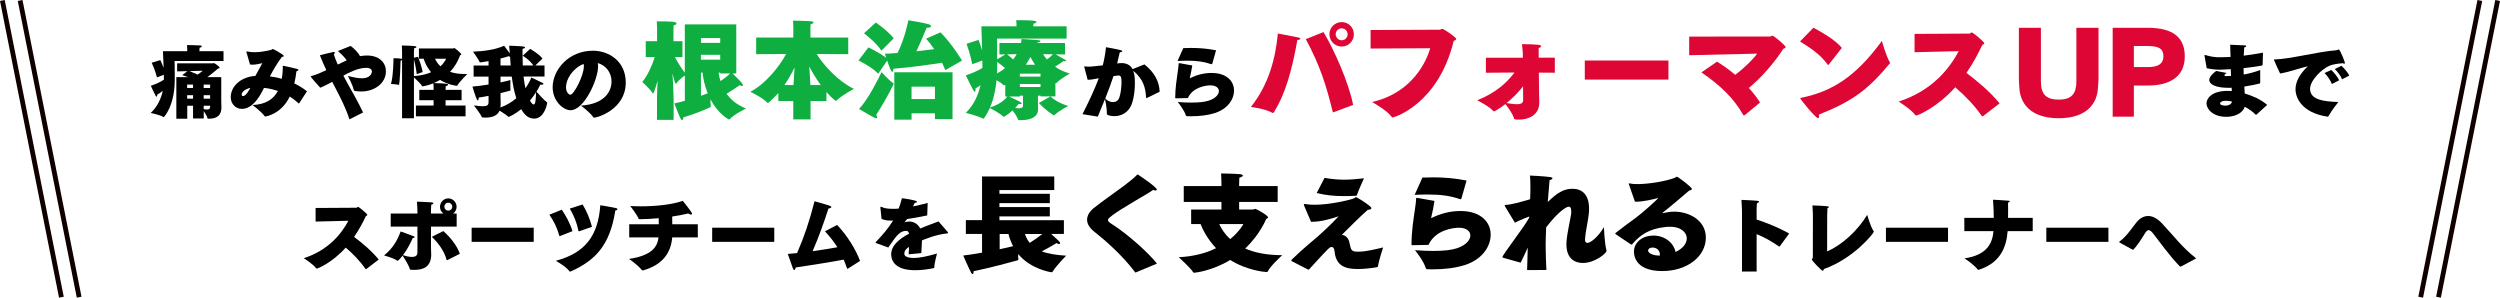 <?xml version="1.0" encoding="UTF-8"?><svg id="_レイヤー_1" xmlns="http://www.w3.org/2000/svg" width="1037.63" height="123.54" viewBox="0 0 1037.63 123.54"><defs><style>.cls-1{fill:#0eaf40;}.cls-1,.cls-2,.cls-3{stroke-width:0px;}.cls-2{fill:#dd0635;}.cls-3{fill:#000;}.cls-4{fill:none;stroke:#100000;stroke-miterlimit:10;stroke-width:2px;}</style></defs><path class="cls-3" d="M72.46,25.32s.07,2.41.07,6.1v1.96c-.07,10.64-4.47,15.27-4.6,15.27-.07,0-.13-.07-.23-.13-1.34-.88-5.16-1.63-5.16-1.63,2.67-2.45,4.31-5.84,5.02-9.2-.98.75-1.86,1.4-2.35,1.63,0,.1.03.23.03.29,0,.33-.1.49-.26.49-.1,0-.26-.13-.39-.36-.49-.82-1.99-4.14-1.99-4.14,2.02-.65,4.21-1.66,5.42-2.54,0-.59,0-1.27-.03-2.02l-2.84,1.08c-.72-2.97-2.19-6.07-2.19-6.07l3.59-1.11s.72,1.53,1.37,3.23c-.13-3.46-.29-6.92-.29-6.92h10.08c0-.65,0-1.66-.07-2.54,0,0,4.86.07,5.55.16.36.07.55.23.55.39,0,.2-.26.42-.91.55-.03.36-.07,1.01-.07,1.44h10.01v4.08h-20.32ZM80.13,49.17v-5.28h-2.41v5.38h-4.53v-17.26h4.86c-1.27-.46-2.25-.75-2.41-.82l2.15-1.66-4.27.1v-3.33h14.75c.2,0,.29-.13.46-.13.33,0,2.45,1.5,2.45,1.96,0,.16-.29.23-.78.39,0,0-2.35,2.06-4.34,3.49h5.77v9.82l.07,2.68v.16c0,2.9-1.6,4.6-5.12,4.6h-.29c-.33,0-.36-.16-.39-.26-.13-.72-.95-2.02-1.53-2.9v3.07h-4.4ZM80.13,35.11h-2.45v1.4h2.45v-1.4ZM80.13,39.51h-2.45v1.44h2.45v-1.44ZM78.66,29.5c.72.29,2.05.85,3.39,1.47,1.24-.85,2.09-1.6,2.09-1.6l-5.48.13ZM87.21,35.11h-2.67v1.4h2.67v-1.4ZM87.21,39.51h-2.67v1.44h2.67v-1.44ZM87.21,43.89h-2.67v1.4c.52.1,1.01.16,1.44.16.75,0,1.24-.26,1.24-1.14v-.42Z"/><path class="cls-3" d="M124.21,42.84c-.07.1-.1.13-.16.13-.03,0-.13-.07-.23-.16-1.14-1.08-2.35-1.99-3.55-2.74-3.62,7.5-10.15,8.29-10.18,8.29-.13,0-.2-.07-.29-.2-1.37-1.86-4.96-4.57-4.96-4.57,5.35-.23,8.65-2.35,10.5-5.84-2.32-.78-4.34-1.14-5.77-1.27-.26.49-.49.98-.75,1.47-1.17,2.25-4.04,7.24-8.42,7.24-2.67,0-4.63-2.19-4.63-4.83,0-4.34,3.85-8.38,10.24-8.87.85-1.6,1.96-3.62,2.87-5.28-.95.2-2.61.65-4.11.65-.36,0-.69-.03-1.01-.1l-1.4-4.89c-.07-.16-.1-.29-.1-.39s.03-.13.16-.13c.07,0,.13,0,.26.03.98.2,1.99.29,3,.29,2.25,0,4.57-.42,6.79-.95.39-.1.52-.39.78-.39s4.57,2.41,4.57,2.9c0,.23-.36.36-.82.39-1.96,2.61-3.56,5.38-4.99,8.09,1.66.2,3.33.52,4.96.98.26-1.47.39-3.07.42-4.76,0-.2-.03-.36-.03-.46,0-.13.03-.16.23-.16.39,0,5.15,1.14,5.74,1.3.42.13.59.26.59.39,0,.26-.59.49-.88.59-.2,1.79-.52,3.46-.88,5.02,1.96.95,3.75,2.06,5.25,3.29l-3.2,4.93ZM100.33,39.25c0,.39.16.65.49.65,1.24,0,2.58-2.48,3.1-3.46-.46.1-3.59,1.01-3.59,2.81Z"/><path class="cls-3" d="M145.03,49.53c-1.4-4.4-3.46-8.48-5.74-12.85-.46-.88-.95-1.79-1.4-2.71-1.57.85-3.29,1.76-4.96,2.45-.03-.03-3.95-4.34-3.95-4.63,0-.13.2-.23.59-.33,1.76-.46,3.75-1.34,5.87-2.35-.95-1.99-1.86-4.05-2.67-6.17,0,0,4.63-1.21,5.64-1.37h.2c.26,0,.36.1.36.29s-.16.49-.42.69c.42,1.37.98,2.81,1.63,4.24,1.27-.62,2.54-1.24,3.72-1.76-.75-1.08-1.86-2.28-3.65-3.85l5.25-2.12c1.6,1.14,3,2.61,3.95,4.24,1.01-.16,1.96-.26,2.84-.26,5.35,0,7.89,3.13,7.89,6.56,0,4.93-4.73,8.38-10.24,8.38-.85,0-1.73-.07-2.64-.23-.33-.07-.42-.13-.49-.46-.39-2.02-2.41-5.77-2.41-5.77,2.67.69,4.5.98,5.84.98,3.29,0,4.11-1.92,4.11-2.81,0-.46-.23-1.53-2.41-1.53-3.33,0-7.31,2.09-9.43,3.23.59,1.08,1.14,2.15,1.66,3.1,2.15,3.88,4.44,7.73,6.52,12.2l-5.64,2.84Z"/><path class="cls-3" d="M172.63,48.29v-4.5h7.34v-2.19h-5.94v-4.31h5.94v-.72s0-.88-.1-1.99c-1.96.82-4.27,1.27-4.5,1.27-.06,0-.13-.03-.2-.16-.36-.69-2.38-2.68-3.36-3.59v17h-4.93v-24.11c-.13.07-.36.13-.62.2-.03.95-.26,10.05-.75,10.05-.03,0-.1,0-.16-.03-.68-.23-3.07-.36-3.07-.36,1.01-3.65,1.04-9.92,1.04-10.6v-.07h.59c.69,0,1.89.03,2.77.2.07,0,.13.03.2.07v-2.74s0-1.92-.1-2.81c0,0,3.75.03,5.48.26.36.03.59.2.59.36s-.29.39-.98.55c-.03.49-.07,1.63-.07,1.63v2.25l1.7-.36s1.4,3.33,1.92,6.33l-2.45.85c-.23-2.25-.88-5.02-1.17-6.2v7.01c2.97-.2,5.32-.78,7.14-1.6-2.12-2.48-2.9-4.96-3.07-5.61h-1.99v-4.24h14.19c.13,0,.33-.2.52-.2s2.87,2.15,2.87,2.61c0,.16-.16.29-.49.42-.42,1.11-1.53,4.05-4.18,6.85,1.63.59,3.65.91,6.2.91h.95s-3.36,3.39-4.08,4.7c-.1.16-.13.2-.23.2-.23,0-3.59-.36-6.98-2.45-.78.49-1.66.91-2.61,1.3,5.71.2,5.94.33,5.94.69,0,.23-.29.46-.98.59-.06.46-.06,1.44-.06,1.44v.1h6.65v4.31h-6.65v2.19h8.29v4.5h-20.62ZM180.59,24.38c.36.88,1.04,2.06,2.22,3.13,1.79-1.63,2.35-3.13,2.35-3.13h-4.57Z"/><path class="cls-3" d="M217.3,31.78c.2,1.86.49,3.49.78,4.86,1.76-2.48,2.45-4.47,2.45-4.47,0,0,3.39,1.57,4.67,2.25.26.13.36.29.36.39,0,.2-.26.36-.69.36-.16,0-.36-.03-.59-.07-.49.98-1.01,1.96-1.63,2.94.62.69,3.33,3.69,4.31,4.37.13.07.16.13.16.2,0,.52-1.14,6.62-5.42,6.62-3.03,0-4.53-2.51-5.38-3.91-2.77,2.22-5.06,3.2-5.22,3.2-.07,0-.13-.07-.23-.16-.52-.52-2.28-1.66-3.52-2.45-.95,2.22-3.2,2.9-5.91,2.9-1.4,0-1.47-.1-1.53-.29-.39-1.21-3.23-4.76-3.23-4.76,1.53.2,2.77.33,3.72.33,1.6,0,2.38-.39,2.38-1.6v-2.71c-1.4.29-2.8.52-4.08.72-.03.85-.2,1.17-.39,1.17-.13,0-.26-.16-.39-.42-.62-1.24-1.83-5.32-1.83-5.32,2.12-.16,4.47-.49,6.69-.85v-3.29h-6.2v-4.6h6.2v-1.83c-1.01.16-3.2.55-3.49.55-.13,0-.2-.03-.23-.2-.29-.88-2.74-4.27-2.74-4.27,4.44-.16,9.33-.82,12.92-2.45,0,0,1.44,1.89,2.38,3.2-.07-1.11-.2-2.25-.29-3.23,0,0,4.63.16,5.84.33.42.07.75.23.75.42s-.26.39-1.04.55v1.86c0,1.83.03,3.52.1,5.06h4.4c-1.57-2.41-4.44-4.05-4.44-4.05l3.1-2.84s3.65,2.02,5.12,4.01l-2.97,2.87h3.82v4.6h-8.71ZM207.74,40.07c0,1.6.07,2.84.07,3.07,0,.52-.03,1.04-.1,1.47,2.67-.95,4.83-2.35,6.59-3.85-.82-2.45-1.44-5.38-1.89-8.97h-4.67v2.41c1.89-.39,3.39-.75,4.11-.98,0,0-.03,1.11-.03,2.22,0,.75,0,1.5.07,1.92v.16c0,.07,0,.1-4.14,1.14v1.4ZM211.95,27.18c-.1-1.11-.16-2.28-.23-3.52-.16-.07-.36-.2-.49-.36-.95.33-2.15.65-3.49.98v2.9h4.21ZM219.94,41.77c.91,1.6,1.53,1.6,1.57,1.6.75,0,.91-2.15.98-5.09-.75,1.17-1.6,2.35-2.54,3.49Z"/><path class="cls-3" d="M253.81,33.84c0-4.05-2.64-6.82-5.71-7.67.1.46.13.95.13,1.47,0,5.19-5.64,18.11-11.48,18.11-2.9,0-7.37-3.75-7.37-9.53,0-7.18,6.56-15.17,16.74-15.17,6.49,0,13.6,4.27,13.6,13.21,0,11.16-11.78,14.58-13.15,14.58-.16,0-.23-.07-.33-.2-1.17-1.86-5.09-4.8-5.09-4.8,9.59-.65,12.66-5.68,12.66-10.02ZM234.92,36.15c0,2.12,1.14,3.16,1.83,3.16,1.44,0,5.58-7.89,5.58-11.81,0-.36-.03-.69-.1-.95-4.5,1.73-7.31,6.33-7.31,9.59Z"/><path class="cls-1" d="M304.07,30.48c3.47,3.47,4.26,4.26,4.26,4.88,0,.22-.13.35-.35.35s-.57-.09-.97-.35c-1.36,1.01-3.82,2.55-5.45,3.56,1.71,2.37,4.26,4.61,8.09,6.11,0,0-5.05,2.46-6.72,4.39-.13.13-.22.18-.31.18-.26,0-4.57-2.33-7.73-8.39,0,1.05,0,2.11.13,2.77v.18c0,.13-.04.26-.31.4-1.67.79-6.24,2.72-11.12,4.17v.09c0,.66-.26,1.01-.53,1.01-.44,0-.83-.83-3.16-6.9,1.45-.31,2.9-.7,4.35-1.1v-10.5c-.92.66-2.72,2.02-3.43,3.21-.09.09-.18.18-.26.18-.35,0-.66-.97-1.45-4.31.22,3.65.48,8.48.48,10.94v8.39h-6.9v-8.66c0-2.24.09-4.97.26-7.56-.13.4-1.54,5.32-1.89,5.32-.04,0-.09-.09-.18-.18-.88-1.54-4.31-4.66-4.31-4.66,2.24-2.59,4.13-6.99,5.19-10.33h-3.74v-6.59h4.7v-5.14s-.04-2.33-.13-3.08h.7c4.79,0,7.51.04,7.51.88,0,.31-.44.62-1.19.75-.09.66-.09,2.07-.09,2.07v4.53h3.74v6.59h-3.12c.92,1.8,2.46,4.39,4.09,6.46V10.13h21.36v20.35h-1.54ZM298.93,15.8h-8v1.98h8v-1.98ZM298.93,22.74h-8v2.02h8v-2.02ZM290.93,30.13v9.62c1.14-.4,2.11-.75,2.81-1.01-1.36-3.34-1.93-6.5-2.15-8.61h-.66ZM298.93,30.48v-.35h-.66c.13,1.01.35,2.2.75,3.52,1.27-.83,2.72-1.93,4.04-3.16h-4.13Z"/><path class="cls-1" d="M329.25,49.55v-7.6h-6.2v-3.34c-1.32,1.49-4.04,4.13-4.35,4.13-.13,0-.22-.09-.4-.26-1.41-1.71-6.86-4.39-6.86-4.39,6.2-3.16,12.08-10.5,14.85-15.69l-12.44.09v-6.9h15.42v-4.57s-.04-1.32-.13-2.46c0,0,6.02.09,7.82.31.44.04.7.26.7.44,0,.26-.35.57-1.19.7-.09.62-.09,1.54-.09,1.54v4.04h15.69v6.9l-13.1-.09c2.94,4.83,9.05,11.43,15.47,14.5,0,0-4.75,2.42-7.16,4.75-.18.13-.26.22-.35.22s-1.54-.97-3.91-3.65v3.74h-6.59v7.6h-7.21ZM329.34,35.31c.09-1.85.26-4.75.44-7.29-1.05,2.15-2.46,4.75-4.22,7.29h3.78ZM340.67,35.31c-2.02-2.72-3.6-5.45-4.79-7.73.18,2.64.4,5.76.48,7.73h4.31Z"/><path class="cls-1" d="M392.35,29.12c-.26-.62-.7-1.71-1.36-3.08-4.26.66-12.66,1.89-20.17,2.5-.04.97-.22,1.27-.44,1.27-.57,0-1.23-1.93-2.15-4.66l-3.74,5.45c-2.68-2.9-8.17-5.49-8.17-5.49l4.13-5.45s4.61,2.2,7.38,4.35c-.31-.97-.57-1.71-.57-1.71,1.71-.04,3.52-.18,5.27-.31,3.21-6.46,4.48-13.58,4.48-13.58,0,0,6.86,1.1,8.53,1.67.44.18.92.53.92.83s-.48.62-1.85.62c-.44.92-2.11,5.23-4.26,9.76,2.77-.31,5.32-.62,7.38-.88-.97-1.45-2.07-2.94-3.34-4.35l5.98-2.64c5.1,5.23,8.92,11.73,8.92,11.73l-6.94,3.96ZM364.1,48.72c0,.22-.13.35-.4.35-.13,0-.35-.04-.66-.18-1.67-.75-6.5-3.69-6.5-3.69,3.78-3.78,8.48-13.4,9.36-15.29,0,0,2.86,3.25,4.61,4.44.31.18.4.31.4.44,0,.04-1.8,4.31-7.25,12.92.26.4.44.75.44,1.01ZM365.85,21.03c-2.2-3.43-7.25-7.21-7.25-7.21l4.92-4.48s5.1,3.56,7.43,6.55l-5.1,5.14ZM388.05,49.46v-2.42h-9.71v2.64h-7.16v-19.69h24.17v19.47h-7.29ZM388.05,35.97h-9.71v5.14h9.71v-5.14Z"/><path class="cls-1" d="M431.86,40.02v-.31h-1.05v3.34c0,.66.04,2.07.04,2.15v.13c0,3.16-2.86,4.53-7.03,4.53h-.75c-.44,0-.48-.09-.53-.26-.35-1.1-1.41-2.64-2.29-3.74-2.24,2.02-3.6,2.64-3.69,2.64-.04,0-.09-.04-.18-.13-1.32-1.32-4.7-3.12-5.54-3.56-1.23,2.68-2.42,4.44-2.64,4.44-.09,0-.18,0-.31-.09-2.29-1.14-7.03-2.33-7.03-2.33,3.21-3.08,5.14-7.25,6.11-11.51-.79.57-1.54,1.1-2.11,1.41.04.22.04.4.04.57,0,.53-.13.79-.31.79-.13,0-.31-.13-.44-.35-.7-1.14-3.3-6.46-3.3-6.46,2.46-.79,5.14-1.98,6.9-3.08,0-.83-.04-1.89-.04-3.08l-4.17,1.54c-.75-4-2.37-8.48-2.37-8.48l4.97-1.63s.75,1.93,1.49,4.35c-.13-4.92-.31-9.98-.31-9.98h14.59c0-.75-.04-1.63-.13-2.55,7.08,0,8.44.26,8.44.75,0,.26-.4.53-1.27.7-.04.35-.09.75-.09,1.1h13.84v5.1h-28.87s.04,3.65.04,8.61l3.43-2.07-2.5.04v-4.75h8.96c.13-.57.22-1.14.22-1.67.53.04,6.06.35,7.21.53.48.09.66.22.66.4,0,.22-.48.48-1.23.48l-.09.26h11.51v4.75l-3.96-.04c4.04,2.2,4.44,2.42,4.44,2.68,0,.13-.18.22-.44.22-.18,0-.4-.04-.66-.13-.26.22-2.02,1.45-3.43,2.29v.13c1.63,1.1,3.6,2.07,6.06,2.77,0,0-3.78,2.07-5.54,3.91-.09.09-.18.13-.26.13s-.13,0-.22-.04l.04,5.49h-6.24ZM417.22,40.06l.04-4.88-.22.13c-.13.09-.26.13-.35.13-.13,0-.22-.04-.35-.22-.57-.66-1.63-1.36-2.72-1.93-.35,3.87-1.19,7.78-2.72,11.34,4.39-1.41,6.55-3.65,7.21-4.57h-.88ZM413.88,27.97c0,.83,0,1.67-.04,2.5,1.19-.62,2.29-1.36,3.3-2.2-.92-.83-2.24-1.89-3.25-2.59v2.29ZM417.97,22.57c.66.44,1.54,1.19,2.55,2.11.53-.7,1.05-1.45,1.45-2.2l-4,.09ZM424.61,39.71h-1.32v.35h-4.48c5.05,2.33,5.23,2.55,5.23,2.86,0,.18-.22.31-.62.31-.18,0-.4-.04-.66-.09-.31.4-.75,1.01-1.41,1.67.48.09,1.01.13,1.45.13,1.01,0,1.8-.26,1.8-1.05v-4.17ZM431.86,30.57h-8.57v1.23h8.57v-1.23ZM431.86,34.87h-8.57v1.23h8.57v-1.23ZM429.62,26.88c-.79-1.19-1.45-2.29-1.93-3.21-.62,1.1-1.27,2.2-1.93,3.21h3.87ZM435.99,40.02c1.23,1.23,3.82,2.94,7.43,3.96,0,0-3.78,1.89-5.62,3.69-.13.09-.22.18-.35.18-.44,0-3.69-2.37-6.28-5.1l4.83-2.72ZM432.91,22.48c.4.66.92,1.41,1.63,2.2.97-.66,1.89-1.49,2.46-2.15l-4.09-.04Z"/><path class="cls-3" d="M475.99,40.66c-.07.03-.1.03-.16.03-.1,0-.13-.07-.16-.29-.2-3.56-.88-7.37-5.32-11.03.46,1.4.69,2.35.69,5.19s-.39,5.9-1.14,8.16c-1.4,4.24-4.73,5.48-7.37,5.48-1.14,0-2.12-.2-2.8-.52-.33-.16-.33-.33-.33-.59v-.29c0-1.7-.49-4.53-.75-5.71-.88,2.25-1.89,4.63-3,7.31l-6.36-1.01c2.94-5.81,5.15-10.6,6.75-14.91-2.8.55-3.42.62-4.6.65-.1-.33-1.44-5.35-1.44-5.45,0-.07.03-.13.2-.13.1,0,.16,0,.29.03.33.07.72.1,1.17.1.52,0,1.5-.03,6.04-.55.52-1.99,1.04-4.47,1.34-7.54,0,0,4.24.72,6.17,1.24.39.1.59.26.59.42,0,.23-.39.42-1.04.46-.29,1.11-.69,2.94-1.08,4.63l.2-.03c.52-.07,1.04-.13,1.57-.13,1.83,0,3.59.59,4.6,2.51.1-.03.2-.07.33-.13l4.63-1.83c4.21,3.36,6.2,7.24,6.3,11.35l-5.28,2.58ZM458.74,40.85c.72.91,2.02,1.53,3.23,1.53,1.08,0,2.12-.52,2.61-1.89.59-1.66.91-4.37.91-6.39s-.23-2.77-1.34-2.77c-.2,0-.55.03-1.99.26-1.04,3.07-2.12,6.04-3.42,9.27Z"/><path class="cls-3" d="M494.85,27.18c-.33,2.02-.42,2.58-1.04,5.32,2.8-1.4,5.81-2.22,9.07-2.22,6.3,0,9.3,3.46,9.3,7.28s-2.77,7.7-7.93,9.36c-2.94.95-6.43,1.34-10.02,1.34-.52,0-1.08,0-1.6-.03-.23,0-.39-.13-.46-.33-.59-2.06-2.71-4.76-3.33-5.55,2.15.16,4.01.23,5.64.23,3.36,0,5.68-.29,7.24-.82,2.8-.91,4.18-2.54,4.18-3.95,0-1.3-1.21-2.38-3.52-2.38-1.76,0-7.31.69-9.36,5.28-.52,0-4.14.1-4.99.1-.13,0-.26-.07-.26-.23.03-4.14.59-7.57,1.01-10.47.26-1.73.39-2.77.42-3.69,0-.16.1-.2.23-.2h.1l5.32.95ZM503.17,26.4c-.07.16-.16.26-.33.26-.03,0-.1-.03-.13-.03-3-1.04-5.91-1.44-9.92-1.44-1.21,0-2.58.03-4.04.1l2.38-5.32c1.08-.03,2.12-.07,3.17-.07,3.49,0,6.82.26,10.44.98l-1.57,5.51Z"/><path class="cls-2" d="M539.03,15.58c.48.13.7.31.7.48,0,.22-.48.48-1.27.57-2.29,13.05-5.19,22.76-9.71,29.93-.18.22-.26.35-.44.35-.09,0-.18-.04-.31-.13-2.94-1.71-8.83-2.37-8.83-2.37,7.43-9.36,10.2-20,11.21-30.5,0,0,7.43,1.36,8.66,1.67ZM553.89,46.43c-.26.09-.4.18-.53.18s-.18-.09-.22-.26c-2.72-11.03-5.27-19.16-11.16-30.1l7.34-2.94c4.57,7.6,10.5,21.09,12.3,30.23l-7.73,2.9ZM551.78,14.22c0-2.81,2.29-5.05,5.1-5.05s5.05,2.24,5.05,5.05-2.24,5.1-5.05,5.1-5.1-2.29-5.1-5.1ZM559.33,14.22c0-1.36-1.1-2.46-2.46-2.46s-2.5,1.1-2.5,2.46,1.14,2.5,2.5,2.5,2.46-1.14,2.46-2.5Z"/><path class="cls-2" d="M568.87,20.15v-7.69l28.74-.13c.26,0,.57-.35,1.01-.35.7,0,5.8,3.56,5.8,4.17,0,.31-.4.57-1.05.79-6.37,26.32-24.74,31.82-25.36,31.82-.18,0-.26-.09-.44-.31-2.02-2.77-8.09-6.11-8.09-6.11,14.46-3.21,21.75-14.06,24.13-22.32l-24.74.13Z"/><path class="cls-2" d="M638.7,30.13l.09,8.26c0,1.76.09,3.21.09,3.52v.62c0,5.27-4.44,7.12-8.48,7.12-1.71,0-1.89-.18-2.02-.53-.57-2.02-2.59-4.7-3.56-5.93-1.27,1.01-2.64,1.93-4.09,2.77-.22.13-.4.26-.62.26-.13,0-.31-.09-.44-.26-1.41-1.67-6.02-4.09-6.55-4.35,7.47-2.94,12.22-7.16,15.47-11.51l-11.87.09v-6.24h15.34v-.75c0-1.01-.04-1.89-.35-4.88,6.94.09,7.91.31,7.91.79,0,.31-.35.66-.97.83,0,.66-.04,1.93-.04,1.93l.04,2.07h6.68v6.24l-6.64-.04ZM632.15,35.84c-1.93,2.46-4.22,4.83-6.86,6.94.31.04,2.99.48,4.31.48,1.54,0,2.59-.4,2.59-1.71l-.04-5.71Z"/><path class="cls-2" d="M657.77,33.03v-7.91h34.72v7.91h-34.72Z"/><path class="cls-2" d="M724.12,47.79c-.09.09-.18.09-.26.09-.13,0-.26-.04-.31-.13-3.87-6.9-9.4-12.22-17.36-17.71l6.46-4.44c2.42,1.45,5.05,3.34,7.56,5.45,4.04-3.03,7.73-6.81,9.1-8.79l-28.21.66v-7.73l33.71-.04c.22,0,.4-.35.79-.35.66,0,5.54,4.09,5.54,4.75,0,.26-.31.48-1.01.75-3.21,5.05-8.53,11.47-14.28,16.22,1.85,2.02,3.47,4.09,4.66,6.02l-6.37,5.27Z"/><path class="cls-2" d="M759.19,26.61c-.18.22-.26.35-.4.35-.09,0-.18-.09-.26-.22-3.12-4.26-7.21-6.9-11.43-9.54l5.58-5.71c3.96,2.2,8.88,4.92,11.78,8.39l-5.27,6.72ZM755.01,48.28c0,.44-.13.75-.44.75-1.05,0-7.38-7.91-7.38-8.22,0-.09.13-.18.4-.22,12.92-2.64,22.63-8.79,33.49-23.6,0,0,1.85,6.59,3.25,8.75.09.13.13.26.13.35,0,.04,0,.13-.04.18-9.27,11.21-15.86,15.86-29.53,21.31.09.26.13.48.13.7Z"/><path class="cls-2" d="M823.13,48.14c-.13.09-.22.13-.31.13-.13,0-.22-.04-.31-.18-3.03-4.39-6.94-8.39-10.99-11.87-7.69,8.57-15.64,11.73-16.17,11.73-.18,0-.35-.09-.53-.31-1.45-2.11-6.77-5.49-6.77-5.49,14.11-4.53,21.36-14.15,24.92-20.92l-18.33.44v-7.6l22.81-.13c.35,0,.57-.48.92-.48.48,0,5.23,3.87,5.23,4.53,0,.18-.18.4-.83.62-1.58,3.38-3.74,7.51-6.59,11.65,4.66,3.52,9.93,7.91,13.75,12.66l-6.81,5.23Z"/><path class="cls-2" d="M861.8,11.54h9.19v21.53c0,.75-.22,3.03-.26,3.78-.4,5.84-4.35,12.22-16.22,12.22-12.48,0-16-6.9-16.35-12.3-.04-.75-.22-2.94-.22-3.69V11.54h9.14v22.15c0,5.19,1.89,7.65,7.38,7.65s7.34-2.5,7.34-7.6V11.54Z"/><path class="cls-2" d="M876.87,48.41V11.54h14.68c10.5,0,15.25,4.13,15.25,11.87,0,9.05-7.16,12.08-15.16,12.08h-5.98v12.92h-8.79ZM891.46,27.84c4.48,0,6.46-1.49,6.46-4.39,0-2.72-1.1-4.35-6.5-4.35h-5.76v8.75h5.8Z"/><path class="cls-3" d="M936.59,47.54s-.16.1-.26.1c-.03,0-.1-.03-.13-.07-1.31-1.34-3.04-2.48-4.5-3.26-.95,2.87-4.37,4.18-7.7,4.18-5.58,0-8.19-3.29-8.19-5.58,0-1.96,2.02-5.19,8.78-5.19.59,0,1.17.03,1.73.07-.03-.46-.03-.91-.07-1.37-.46,0-.88.03-1.3.03-5.38,0-7.99-1.47-7.99-3.23,0-.42.1-1.7,2.87-3.78l4.37.85s-.95.55-.95.91c0,.23.26.39.65.39.69,0,1.4-.03,2.09-.07-.03-.91-.07-1.86-.1-2.81-4.18.23-4.21.23-4.4.23-1.76,0-3.75-.23-5.58-.62,0,0-.81-4.47-.91-5.12-.03-.1-.03-.2-.03-.26,0-.1.03-.13.13-.13s.23.03.46.1c2.58.75,4.21.85,5.74.85s4.05-.1,4.5-.13c-.03-1.14-.1-2.48-.16-5.06,0,0,5.12.2,6.17.26.29,0,.49.13.49.33,0,.16-.26.39-.81.55-.03.46-.13,2.09-.23,3.39,2.38-.29,5.09-.69,7.99-1.24l-.13,4.93c0,.26-.1.39-.33.42-2.61.46-5.19.82-7.6,1.08.03.85.03,1.76.07,2.64,2.41-.42,4.76-1.08,6.85-1.86v5.22c0,.2-.07.33-.29.39-1.34.33-3.65.85-6.3,1.24.07.98.1,1.96.16,2.87,3.33,1.04,6.33,2.25,9.33,4.73l-4.4,4.01ZM924.03,41.83c-2.48,0-2.58.98-2.58,1.14,0,.75,1.7.88,2.22.88,1.24,0,2.35-.49,2.77-1.66-.75-.2-1.6-.36-2.41-.36Z"/><path class="cls-3" d="M966.96,27.25c-3.13,1.21-8.16,6.07-8.16,9.62,0,4.37,5.09,5.25,11.74,5.48,0,0-2.77,3.39-4.01,5.74-.13.23-.29.33-.46.33h-.06c-10.73-1.66-13.25-7.86-13.25-11.39,0-3,1.63-6.26,5.12-9.53-3.36.75-7.6,2.38-11.52,3-.1-.16-2.58-5.51-2.58-5.71,0-.13.16-.1.52-.13,6.2-.16,18.01-3.26,25.15-3.78.13,0,.29-.03.46-.07.36-.07.59-.29.78-.29.59,0,2.58,5.29,2.58,5.58,0,.23-.13.33-.29.33s-.36-.07-.52-.2c-2.84.2-4.47.62-5.51,1.01ZM967.84,34.88c-.46-1.37-1.89-3.46-3.03-4.57l2.8-1.27c1.04,1.01,2.71,2.87,3.23,4.31l-3,1.53ZM972.08,32.92c-.46-1.24-1.92-3.29-3.03-4.27l2.77-1.34c.95.82,2.77,2.9,3.26,4.05l-3,1.57Z"/><path class="cls-3" d="M152.12,111.6c-.1.07-.16.1-.23.1-.1,0-.16-.03-.23-.13-2.25-3.26-5.16-6.23-8.16-8.81-5.71,6.36-11.61,8.71-12,8.71-.13,0-.26-.07-.39-.23-1.08-1.57-5.02-4.08-5.02-4.08,10.47-3.36,15.86-10.5,18.5-15.53l-13.6.33v-5.64l16.93-.1c.26,0,.42-.36.68-.36.36,0,3.88,2.87,3.88,3.36,0,.13-.13.29-.62.46-1.17,2.51-2.77,5.58-4.89,8.65,3.46,2.61,7.37,5.87,10.21,9.4l-5.06,3.88Z"/><path class="cls-3" d="M178.88,94.05v8.19c0,1.66.1,3,.1,3.29,0,5.22-3.2,6.49-7.14,6.49-1.57,0-1.66-.1-1.73-.29-.49-1.83-2.38-4.67-3.03-5.61-.2.23-1.66,2.12-2.06,2.12-.03,0-.1,0-.16-.07-1.6-1.14-5.45-2.15-5.45-2.15,3.92-3.2,5.58-6.49,6.88-9.95,0,0,4.57,1.6,5.54,2.02.13.07.26.2.26.33,0,.16-.2.33-.78.36-.82,1.96-2.28,4.8-4.08,7.14.78.23,2.38.72,3.75.72,1.24,0,2.28-.42,2.28-1.83v-10.77h-11.09v-5.42h11.09v-.42c0-.98-.06-2.77-.2-4.5,0,0,4.89.16,6.17.29.46.07.65.2.65.36,0,.23-.39.52-.88.59-.1,1.17-.13,2.71-.13,2.71v.98h5.19c-.88-.62-1.44-1.6-1.44-2.77,0-1.89,1.53-3.52,3.43-3.52s3.46,1.57,3.46,3.46c0,1.17-.55,2.22-1.47,2.84h1.5v5.42h-10.67ZM185.76,107.91c-.13.07-.23.1-.29.1-.03,0-.06-.03-.1-.13-.95-3.59-3.26-6.82-6.13-9.59l4.76-2.38c2.41,2.06,5.71,5.87,6.85,9.43l-5.09,2.58ZM186.06,84.13c-.91,0-1.63.75-1.63,1.66s.72,1.63,1.63,1.63,1.66-.72,1.66-1.63-.75-1.66-1.66-1.66Z"/><path class="cls-3" d="M195.75,100.38v-5.87h25.77v5.87h-25.77Z"/><path class="cls-3" d="M232.55,97.93c-.07.03-.13.07-.2.07-.1,0-.2-.07-.23-.23-.98-3.49-2.32-6.07-4.11-8.65l5.15-2.09c1.66,2.38,3.43,5.61,4.44,8.91l-5.06,1.99ZM236.79,112.71c-.07.03-.13.03-.16.03-.13,0-.23-.07-.29-.16-1.3-1.89-5.64-4.34-5.64-4.34,12.23-3.29,17.55-10.37,18.46-23.06,0,0,4.99.82,6.49,1.17.42.1.62.29.62.49,0,.23-.29.46-.88.55-2.22,14.32-8.19,20.68-18.6,25.32ZM240.45,95.97c-.07.03-.13.03-.16.03-.1,0-.16-.03-.2-.2-.75-3.62-1.92-6.3-3.59-9.23l5.32-1.7c1.6,2.61,3,5.9,3.88,9.27l-5.25,1.83Z"/><path class="cls-3" d="M279.01,98.52c-.55,6.49-4.05,11.42-12.07,13.7-.06.03-.13.03-.2.03-.16,0-.29-.1-.42-.26-1.7-2.09-5.22-4.53-5.22-4.53,9.59-1.44,11.78-5.09,12.23-8.94h-12.17v-5.45h12.27c0-.88,0-1.83-.03-2.51-2.97.29-5.71.42-7.9.42-.36,0-.39-.03-.42-.16-.72-1.79-3.49-5.32-3.49-5.32,1.4.1,2.9.13,4.47.13,6.13,0,12.98-.69,17.32-2.28,0,0,2.64,3.23,3.59,4.73.2.29.26.52.26.69,0,.2-.13.29-.36.29-.29,0-.75-.16-1.21-.46-2.19.52-4.44.95-6.66,1.27l.03,3.2h10.6v5.45h-10.64Z"/><path class="cls-3" d="M295.59,100.38v-5.87h25.77v5.87h-25.77Z"/><path class="cls-3" d="M352.03,111.44c-.13.1-.23.13-.29.13s-.13-.03-.16-.16c-.49-1.3-.91-2.51-1.4-3.65-5.15.98-13.96,2.38-19.93,3.26-.13.72-.36,1.04-.59,1.04s-.42-.26-.59-.69c-.49-1.34-2.09-5.97-2.09-5.97,1.24-.1,2.54-.23,3.85-.36,3-6.85,5.22-13.54,7.24-21.5,0,0,4.47,1.21,6.07,1.76.62.23.91.46.91.65,0,.26-.46.49-1.21.62-1.57,4.93-3.98,11.78-6.56,17.68,3.62-.49,7.18-1.08,10.28-1.63-1.27-2.06-2.9-4.14-5.15-6.62l5.02-2.64c4.08,4.21,7.83,10.24,9.53,14.94l-4.93,3.13Z"/><path class="cls-3" d="M377.14,105.57c.07-1.14.1-2.19.16-3.1-.13.1-.26.16-.36.26-.98.72-1.6,1.34-1.6,2.64,0,.65.65,1.7,4.04,1.7,2.12,0,5.51-.65,9.53-1.86,0,0-1.08,3.88-1.11,5.64,0,.23-.06.39-.23.42-2.15.49-5.09.88-7.76.88-9.59,0-9.92-5.25-9.92-6.66,0-3.49,3.17-6.26,7.44-8.51-.26-.95-.78-1.17-1.08-1.17h-.06c-2.58,0-4.01,1.73-7.5,6.92-.03,0-4.93-1.79-4.93-1.79-.23-.07-.33-.16-.33-.26s.07-.2.16-.29c3.07-3.29,4.99-5.48,7.11-8.87-.36,0-.72.03-1.08.03-1.21,0-2.45-.13-3.72-.69l-.49-4.57v-.16c0-.23.03-.33.2-.33.1,0,.2.03.39.13,1.24.62,2.67.75,5.25.75.49,0,1.08-.03,1.76-.1.42-1.14.88-2.54,1.34-4.31.82.1,6.26.82,6.26,1.47,0,.23-.36.42-.95.46-.13.29-.42.82-.72,1.47,1.79-.36,3.82-.82,6.1-1.44l-.2,5.19c-3.33.69-6.1,1.17-8.35,1.5-.29.39-.72.91-.98,1.21-.07.07-.1.13-.1.13v.03s.1-.03.2-.07c.36-.13,1.21-.29,1.83-.29.91,0,3.23.39,4.5,2.9.98-.39,1.92-.78,2.84-1.14,1.89-.72,3.52-1.3,4.76-1.79l3.79,4.37c.1.13.16.23.16.33,0,.16-.16.26-.46.29-4.76.46-9.88,2.68-10.37,2.9-.07,1.37-.16,3.29-.26,5.25l-5.29.52Z"/><path class="cls-3" d="M436.31,97.12c2.81,2.5,3.69,3.3,3.69,3.82,0,.22-.13.35-.4.35s-.66-.13-1.1-.4c0,0-2.81,1.76-6.11,3.43,2.59,1.01,5.93,1.54,10.11,1.8,0,0-4.26,4.39-5.49,6.46-.22.35-.31.44-.48.44s-8.7-1.19-13.89-7.56c0,.35-.04.75-.04,1.05,0,.35.04.62.04.88,0,.18.04.26.04.35,0,.18-.09.22-.48.35-2.55.7-11.25,3.08-18.11,4.48v.13c0,.7-.18,1.05-.44,1.05-.18,0-.35-.18-.53-.48-.92-1.63-3.34-7.21-3.34-7.21,1.67-.18,4.57-.62,7.82-1.19v-7.78h-6.72v-5.71h6.72v-18.15h29.97v5.67h-22.76v1.54h20.92v3.87h-20.92v1.63h20.92v3.87h-20.92v1.58h26.76v5.71h-5.27ZM414.91,97.12v6.33c2.07-.44,4.04-.88,5.58-1.27-.83-1.63-1.49-3.3-1.93-5.05h-3.65ZM425.41,97.12c.48,1.45,1.14,2.68,1.98,3.69,1.76-1.1,3.74-2.5,5.23-3.69h-7.21Z"/><path class="cls-3" d="M471.55,113.03c-.13.04-.18.09-.22.09-.09,0-.13-.09-.26-.22-5.23-6.94-12.66-13.45-16.79-16.66-2.15-1.67-3.08-3.38-3.08-5.05,0-1.76,1.05-3.43,2.77-4.83,3.74-2.99,8.7-6.37,12.52-9.23,2.15-1.63,4-3.08,5.41-4.53.13-.13.22-.18.26-.18.09,0,.13.04.22.09.18.13,7.78,5.1,7.78,6.2,0,.22-.22.35-.57.35-.26,0-.62-.09-1.01-.22-1.8,1.27-4.31,2.68-7.08,4.31-10.15,5.98-11.65,7.51-11.65,8.17,0,.53.57,1.05,1.8,1.8,6.33,3.96,15.51,12.26,18.54,16.3l-8.66,3.6Z"/><path class="cls-3" d="M514.31,83.8v3.16h5.84c.26,0,.48-.26.83-.26.48,0,5.32,2.68,5.32,3.52,0,.26-.35.48-.79.7,0,0-2.42,6.28-8.7,12.22,3.78,1.67,8.79,2.77,15.38,2.77,0,0-5.01,4.57-5.93,6.64-.13.31-.35.35-.62.35-.62,0-8.22-.66-15.03-5.01-7.16,4.39-14.37,5.32-15.03,5.32-.18,0-.31-.09-.44-.31-.62-1.32-5.89-6.15-5.89-6.15,6.46-.31,11.56-1.8,15.47-3.74-3.65-3.87-5.58-7.87-6.42-10.02h-3.91v-6.02h12.57v-3.16h-15.64v-6.59h15.64v-.53s0-2.9-.13-4.7c0,0,6.06.09,7.87.31.79.09,1.14.31,1.14.57,0,.31-.53.66-1.45.88-.04,1.19-.09,2.9-.09,2.9v.57h16v6.59h-16ZM506.05,92.99c.79,1.76,2.15,4.09,4.57,6.24,3.91-3.21,5.45-6.24,5.45-6.24h-10.02Z"/><path class="cls-3" d="M536.23,108.45c-.13-.04-.26-.18-.26-.35,0-.09.04-.22.13-.31,4.88-4.79,9.58-8.48,10.94-9.71,1.63-1.45,5.62-5.1,8.57-8.31-2.9.97-7.16,2.29-11.21,2.29h-.26l-2.9-6.77c-.04-.13-.09-.26-.09-.35,0-.18.09-.26.31-.26h.18c1.05.18,2.42.31,3.96.31,6.94,0,15.78-2.29,16.39-2.68.44-.26.62-.48.83-.48.26,0,3.56,1.93,5.71,3.69.44.35.66.66.66.92,0,.35-.53.57-1.49.66-1.85,1.49-9.67,9.23-10.77,10.37,1.63.13,2.77,1.54,3.08,2.9.75,3.74.92,4.09,3.82,4.09,3.25,0,7.56-1.14,10.24-1.76,0,0-1.76,5.27-2.11,7.73-.04.26-.18.44-.44.48-2.33.4-5.32.75-8.04.75-5.14,0-9.05-1.32-9.58-7.43-.13-1.23-.62-1.71-1.19-1.71-.83,0-.88,0-9.36,9.27-.09.09-.18.13-.26.13-.04,0-.13-.04-.18-.04l-6.68-3.43ZM549.73,73.83c2.99.48,5.36.75,8.09.75,2.33,0,4.88-.18,8.31-.57,0,0-2.29,4.92-2.94,6.94-.04.13-.18.31-.44.31-1.76.09-3.43.13-5.01.13-3.82,0-7.25-.31-11.25-1.27l3.25-6.28Z"/><path class="cls-3" d="M595.38,83.41c-.44,2.72-.57,3.47-1.41,7.16,3.78-1.89,7.82-2.99,12.22-2.99,8.48,0,12.52,4.66,12.52,9.8s-3.74,10.37-10.68,12.61c-3.96,1.27-8.66,1.8-13.49,1.8-.7,0-1.45,0-2.15-.04-.31,0-.53-.18-.62-.44-.79-2.77-3.65-6.42-4.48-7.47,2.9.22,5.41.31,7.6.31,4.53,0,7.65-.4,9.76-1.1,3.78-1.23,5.62-3.43,5.62-5.32,0-1.76-1.63-3.21-4.75-3.21-2.37,0-9.84.92-12.61,7.12-.7,0-5.58.13-6.72.13-.18,0-.35-.09-.35-.31.04-5.58.79-10.2,1.36-14.11.35-2.33.53-3.74.57-4.97,0-.22.13-.26.31-.26h.13l7.16,1.27ZM606.59,82.35c-.09.22-.22.35-.44.35-.04,0-.13-.04-.18-.04-4.04-1.41-7.95-1.93-13.36-1.93-1.63,0-3.47.04-5.45.13l3.21-7.16c1.45-.04,2.86-.09,4.26-.09,4.7,0,9.18.35,14.06,1.32l-2.11,7.43Z"/><path class="cls-3" d="M633.83,112.1c.09-3.87.18-6.81.26-9.32-1.01,2.24-1.98,4.35-2.94,6.24l-7.16-2.02c-.35-.09-.44-.22-.44-.35,0-.26,2.24-3.52,6.02-8.7,1.93-2.68,3.65-5.01,5.1-7.56l.04-.53c-2.29.83-5.62,2.33-5.93,2.59l-4-6.59c-.18-.26-.26-.48-.26-.57,0-.18.18-.22.53-.26,2.42-.13,5.84-1.1,10.02-2.33.09-1.76.13-3.38.13-5.01s-.04-3.21-.18-4.83c0,0,5.93.26,8.57.66.53.09.75.26.75.48,0,.26-.4.62-1.19.79-.22,2.37-.48,5.62-.75,9.05,3.91-3.78,6.59-5.49,10.28-5.49s6.86,2.15,6.86,8.22c0,.75-.04,1.54-.13,2.42-.44,3.69-1.36,7.16-1.54,10.2v.26c0,.97.35,1.36.97,1.36,1.58,0,4.83-2.99,6.86-6.55,0,0,.26,6.64,1.05,9.58,0,.09.04.18.04.26,0,1.01-4.79,5.05-9.84,5.05-3.69,0-6.81-2.15-6.81-7.73,0-.4,0-.75.04-1.14.22-3.43,1.71-9.76,1.93-11.56.04-.4.04-.7.04-1.01,0-1.45-.44-1.93-1.05-1.93-.79,0-4,1.58-9.36,8.57-.13,2.86-.22,5.19-.22,7.56,0,2.9.13,5.89.31,10.15l-8,.04Z"/><path class="cls-3" d="M670.61,97.2c-.13-.09-.18-.22-.18-.31s.04-.13.04-.13c3.12-2.46,5.36-4.09,8.35-6.28,2.15-1.49,9.4-7.95,9.4-8.26t-.04-.04s-.04.04-.09.04c-2.15.57-6.2,1.49-8.88,1.49h-.62l-2.5-7.16c-.04-.13-.09-.22-.09-.31,0-.13.09-.13.22-.13.09,0,.18,0,.31.04.79.18,1.8.26,3.03.26,4.66,0,11.78-1.14,15.51-2.59.57-.22.66-.48.92-.48.48,0,6.24,4.35,6.24,5.1,0,.4-.66.48-1.19.7-2.55,2.2-8.22,7.03-10.81,9.01-.13.09-.22.18-.22.26,0,.04.04.04.13.04s.18,0,.26-.04c1.01-.26,2.99-.57,4.39-.57,6.64,0,13.23,3.82,13.23,10.77,0,7.95-7.91,13.89-18.06,13.89s-11.78-5.27-11.78-8.09c0-3.96,3.69-6.64,8.04-6.64,5.05,0,8.53,3.3,9.23,6.81,2.9-1.36,4.66-3.38,4.66-5.71,0-1.89-1.8-4.75-7.03-4.75-.57,0-1.19,0-1.85.09-6.86.79-10.37,3.25-13.67,7.03-.13.18-.22.26-.35.26-.09,0-.18-.04-.35-.09l-6.28-4.22ZM688.94,105.64c0-1.93-1.54-2.9-3.08-2.9-1.1,0-1.8.57-1.8,1.23,0,1.45,2.86,2.11,4.39,2.11h.44c0-.13.04-.31.04-.44Z"/><path class="cls-3" d="M723.02,112.71v-24.86s-.07-3.26-.23-4.89c7.21.33,7.28.36,7.28.75,0,.2-.26.42-.85.65-.13,1.04-.13,2.51-.13,2.51v4.24c4.37,1.44,9.43,3.49,13.51,5.81l-3.88,5.28c-.03.1-.1.13-.2.13-.07,0-.16-.03-.26-.1-3.1-2.19-6.07-3.78-9.17-5.06v15.53h-6.07Z"/><path class="cls-3" d="M756.53,112.38c-.52,0-4.53-4.21-4.53-4.67,0-.33.42-.42.42-.82,0-3.33.03-16.64.03-16.64,0-.62,0-2.81-.2-4.99,5.78.2,6.85.33,6.85.65,0,.16-.23.36-.62.52,0,.36-.1,2.41-.1,2.81,0,4.24-.03,11.52-.03,15.1,6.04-2.58,12.66-8.55,16.64-15.17,0,0,1.31,4.8,2.68,6.82.03.07.06.13.06.2,0,.55-8.29,11.09-20.71,15.46-.1.36-.2.72-.49.72Z"/><path class="cls-3" d="M782.76,100.38v-5.87h25.77v5.87h-25.77Z"/><path class="cls-3" d="M833.27,95.94c-.49,6.43-2.84,13.08-11.91,16.02-.13.03-.2.07-.26.07-.1,0-.13-.07-.26-.2-1.89-2.32-5.48-4.6-5.48-4.6,9.56-1.37,11.61-6.49,12.04-11.29h-12.1v-5.51h12.2c0-2.15,0-3.52-.29-7.54,0,0,5.38.29,6.49.42.29.03.42.13.42.29s-.23.39-.68.52c.03,1.11.03,2.19.03,3.23s0,2.02-.03,3.07h10.24v5.51h-10.41Z"/><path class="cls-3" d="M849.33,100.38v-5.87h25.77v5.87h-25.77Z"/><path class="cls-3" d="M905.31,110.56c-.1.07-.2.1-.29.1s-.2-.03-.33-.16c-4.14-4.18-8.19-9.98-10.99-13.54-.78-.98-1.37-1.44-1.89-1.44s-1.01.46-1.57,1.37c-1.11,1.83-3.46,5.61-4.96,6.82l-5.12-2.81c-.42-.23-.59-.39-.59-.49,0-.13.2-.23.42-.39,2.71-1.92,5.68-6.49,6.88-7.89,1.4-1.63,3-2.48,4.73-2.48,1.86,0,3.82,1.01,5.74,3.07,5.32,5.68,8.45,10.05,14.19,14.52l-6.23,3.33Z"/><line class="cls-4" x1="8.36" y1=".2" x2="32.85" y2="123.35"/><line class="cls-4" x1=".98" y1=".2" x2="25.48" y2="123.35"/><line class="cls-4" x1="1029.26" y1=".2" x2="1004.71" y2="123.35"/><line class="cls-4" x1="1036.65" y1=".2" x2="1012.1" y2="123.35"/></svg>